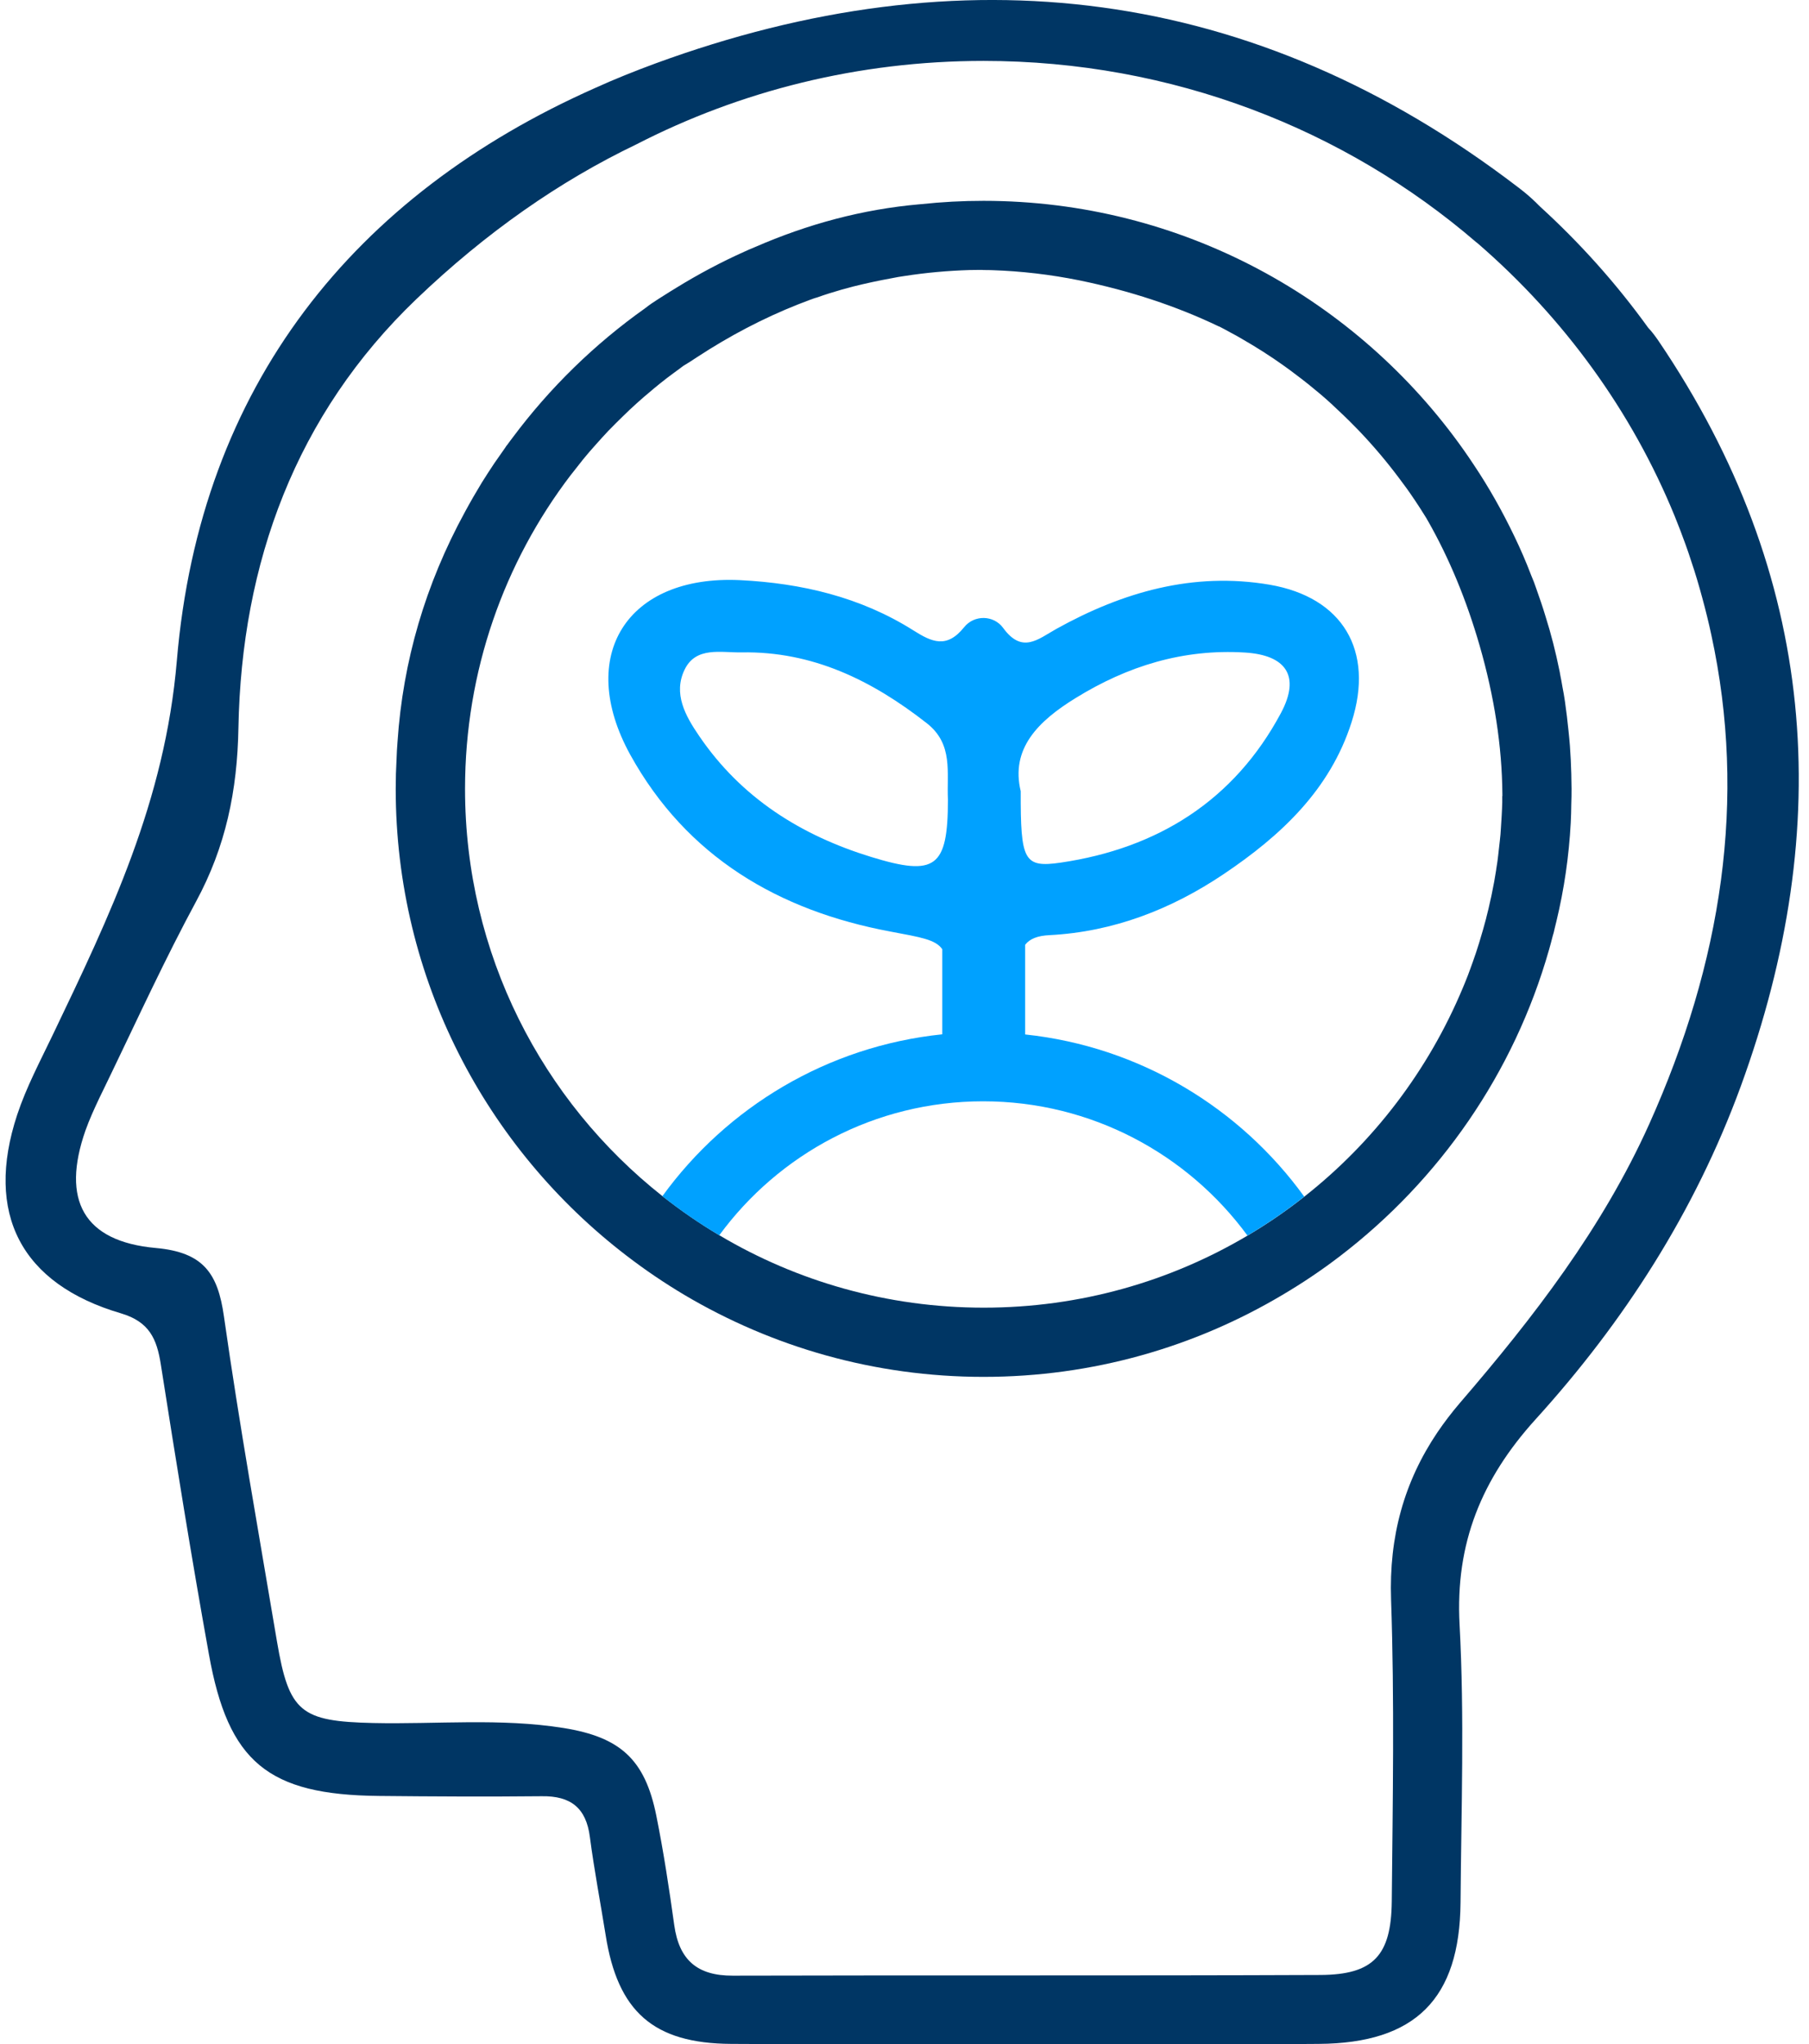 <?xml version="1.0" encoding="UTF-8"?> <svg xmlns="http://www.w3.org/2000/svg" width="131" height="148" viewBox="0 0 131 148" fill="none"><g id="Layer_1" clip-path="url(#clip0_1453_25382)"><g id="Group"><path id="Vector" d="M120.116 24.7C119.876 24.35 119.626 24.01 119.356 23.73C117.056 20.54 114.426 17.6 111.506 14.94C111.496 14.92 111.476 14.9 111.456 14.89C111.386 14.82 111.316 14.75 111.246 14.68C110.876 14.32 110.486 13.98 110.066 13.66C110.026 13.63 109.986 13.59 109.936 13.56C90.786 -1.09 69.616 -3.53 47.446 4.6C45.956 5.15 44.506 5.73 43.096 6.37C25.656 14.11 14.486 27.91 12.806 47.83C11.946 58 7.956 66.29 3.816 74.93C2.906 76.83 1.906 78.71 1.246 80.7C-1.114 87.85 1.506 92.95 8.756 95.08C10.816 95.69 11.356 96.93 11.646 98.78C12.746 105.78 13.866 112.77 15.126 119.75C16.526 127.59 19.416 129.94 27.446 130.02C31.376 130.06 35.306 130.08 39.236 130.04C41.326 130.01 42.446 130.88 42.716 132.99C43.026 135.36 43.476 137.71 43.856 140.08C44.726 145.63 47.316 147.94 52.946 147.97C60.036 148.02 67.126 147.99 74.226 147.99C81.316 147.98 88.406 148.03 95.506 147.97C102.496 147.92 105.706 144.72 105.766 137.74C105.816 131.03 106.056 124.3 105.696 117.61C105.376 111.73 107.296 107.07 111.186 102.77C117.616 95.69 122.736 87.71 126.046 78.68C132.976 59.73 131.596 41.65 120.116 24.7ZM119.416 81.41C116.026 88.93 111.056 95.37 105.726 101.56C105.126 102.26 104.586 102.97 104.096 103.69C101.686 107.26 100.576 111.23 100.736 115.81C100.986 123.08 100.856 130.38 100.786 137.66C100.746 141.58 99.446 142.96 95.626 142.98C81.436 143.04 67.246 142.99 53.066 143.03C50.486 143.04 49.176 141.89 48.826 139.37C48.456 136.72 48.056 134.07 47.526 131.44C46.706 127.37 44.916 125.76 40.806 125.1C36.226 124.37 31.616 124.84 27.026 124.74C21.776 124.62 20.926 123.97 20.056 118.83C18.736 110.99 17.336 103.17 16.216 95.3C15.776 92.19 14.736 90.66 11.286 90.35C6.026 89.88 4.436 86.86 6.186 81.85C6.476 81.04 6.836 80.25 7.206 79.47C9.276 75.23 11.226 70.94 13.406 66.76C13.666 66.27 13.926 65.78 14.186 65.29C16.346 61.31 17.186 57.25 17.266 52.69C17.486 40.75 21.426 30.01 30.156 21.65C35.216 16.81 40.536 13.11 46.086 10.45C53.596 6.59 62.146 4.41 71.226 4.41C84.896 4.41 97.396 9.36 106.896 17.53C106.946 17.56 106.996 17.61 107.046 17.65C113.256 23.03 118.166 29.76 121.276 37.37C121.546 38.04 121.806 38.71 122.046 39.38C122.196 39.8 122.346 40.22 122.476 40.64C122.776 41.52 123.036 42.41 123.276 43.3C123.516 44.18 123.736 45.07 123.926 45.96C126.516 57.86 124.696 69.67 119.416 81.41Z" fill="#003664"></path><path id="Vector_2" d="M113.786 56.01C113.766 55.33 113.736 54.66 113.686 53.99C113.656 53.63 113.626 53.28 113.586 52.92C113.516 52.2 113.426 51.49 113.326 50.78C113.276 50.43 113.216 50.08 113.146 49.73C113.096 49.42 113.036 49.11 112.976 48.81C112.966 48.72 112.946 48.63 112.926 48.54C112.656 47.21 112.326 45.9 111.916 44.61C111.816 44.27 111.706 43.94 111.596 43.61C111.486 43.28 111.366 42.96 111.256 42.63C111.146 42.3 111.026 41.98 110.886 41.66C110.516 40.69 110.106 39.74 109.656 38.81C108.796 37.02 107.826 35.29 106.726 33.65C106.486 33.29 106.246 32.93 105.996 32.58C98.286 21.67 85.566 14.54 71.226 14.54C69.696 14.54 68.196 14.62 66.706 14.78C66.666 14.78 66.626 14.79 66.586 14.79C62.466 15.15 58.496 16.22 54.666 17.89C54.416 17.99 54.166 18.1 53.926 18.21C52.206 18.98 50.556 19.86 48.966 20.84C48.666 21.02 48.366 21.21 48.066 21.4C47.936 21.48 47.816 21.56 47.686 21.64C47.356 21.85 47.026 22.07 46.726 22.31C43.056 24.91 39.816 28.07 37.116 31.69C36.996 31.84 36.886 32 36.766 32.16C36.766 32.18 36.736 32.2 36.716 32.22C36.666 32.28 36.626 32.35 36.586 32.41C36.316 32.79 36.056 33.16 35.796 33.54C35.486 34 35.186 34.47 34.896 34.93C34.476 35.62 34.066 36.33 33.676 37.05C30.806 42.3 29.176 47.87 28.786 53.71C28.756 54.12 28.726 54.54 28.716 54.95C28.676 55.67 28.656 56.39 28.656 57.11C28.656 70.87 35.216 83.13 45.376 90.91C46.716 91.94 48.106 92.88 49.566 93.75C55.916 97.51 63.316 99.68 71.226 99.68C79.136 99.68 86.506 97.52 92.846 93.76C94.306 92.9 95.706 91.96 97.036 90.94C104.236 85.43 109.636 77.69 112.176 68.75C112.266 68.43 112.356 68.11 112.436 67.78C112.496 67.59 112.546 67.4 112.586 67.2C112.626 67.04 112.666 66.88 112.706 66.71C113.266 64.39 113.616 62 113.746 59.57C113.766 59.11 113.786 58.66 113.786 58.21C113.816 57.47 113.806 56.74 113.786 56.01ZM108.786 57.64C108.786 57.79 108.786 57.94 108.786 58.08C108.776 58.4 108.766 58.73 108.746 59.04L108.686 60C108.676 60.27 108.646 60.55 108.616 60.82C108.576 61.18 108.536 61.54 108.496 61.89C108.466 62.2 108.416 62.52 108.366 62.83C108.356 62.88 108.346 62.93 108.346 62.98C108.256 63.55 108.156 64.12 108.036 64.68C108.006 64.83 107.976 64.99 107.936 65.14C107.846 65.57 107.746 65.99 107.636 66.41C107.626 66.44 107.626 66.47 107.616 66.5C107.476 67.03 107.326 67.56 107.166 68.08C107.146 68.15 107.126 68.21 107.106 68.28C106.966 68.75 106.806 69.21 106.646 69.66C106.606 69.78 106.556 69.9 106.516 70.02C106.376 70.41 106.236 70.79 106.076 71.17L105.926 71.53C103.436 77.49 99.466 82.69 94.456 86.63C93.156 87.66 91.776 88.6 90.346 89.45C84.746 92.77 78.216 94.67 71.236 94.67C64.256 94.67 57.696 92.76 52.096 89.43C50.656 88.58 49.286 87.63 47.976 86.6C39.266 79.72 33.676 69.07 33.676 57.11C33.676 48.58 36.516 40.71 41.316 34.41C41.316 34.4 41.326 34.4 41.326 34.4C41.606 34.04 41.886 33.68 42.176 33.32C42.196 33.29 42.226 33.25 42.256 33.22C42.536 32.88 42.826 32.54 43.126 32.21C43.426 31.87 43.736 31.53 44.046 31.2C44.056 31.18 44.066 31.17 44.086 31.16C44.416 30.82 44.746 30.49 45.086 30.16C45.426 29.83 45.766 29.5 46.116 29.19C46.476 28.87 46.826 28.56 47.196 28.26C47.246 28.21 47.296 28.17 47.346 28.13C47.656 27.87 47.976 27.62 48.296 27.37C48.616 27.13 48.936 26.89 49.256 26.66C49.336 26.59 49.416 26.54 49.496 26.48C49.816 26.29 50.146 26.08 50.456 25.87C52.836 24.31 55.286 23.03 57.786 22.04C58.046 21.94 58.306 21.84 58.566 21.74C58.666 21.7 58.766 21.67 58.866 21.63C58.976 21.59 59.076 21.56 59.186 21.53C59.476 21.42 59.776 21.33 60.076 21.23C60.646 21.05 61.216 20.89 61.796 20.74C62.716 20.51 63.646 20.31 64.586 20.14C64.886 20.08 65.206 20.02 65.516 19.98C67.056 19.74 68.626 19.6 70.216 19.55C70.476 19.55 70.726 19.54 70.986 19.54C71.066 19.54 71.156 19.54 71.236 19.55C71.446 19.55 71.666 19.55 71.876 19.56C73.946 19.63 76.046 19.87 78.176 20.3C81.826 21.05 85.186 22.16 88.236 23.62C88.266 23.63 88.306 23.64 88.336 23.66C88.606 23.8 88.876 23.94 89.136 24.09C89.406 24.23 89.666 24.37 89.926 24.53C90.976 25.13 91.996 25.78 92.976 26.48C93.256 26.68 93.546 26.89 93.816 27.1C94.126 27.33 94.436 27.57 94.736 27.81C94.866 27.92 94.996 28.02 95.126 28.13C95.696 28.59 96.246 29.07 96.776 29.58C97.096 29.87 97.396 30.17 97.706 30.47C97.946 30.71 98.186 30.95 98.426 31.2C99.466 32.29 100.446 33.45 101.356 34.67C101.706 35.13 102.046 35.6 102.366 36.08C102.366 36.09 102.376 36.11 102.396 36.12C102.706 36.58 103.006 37.05 103.296 37.52C103.316 37.56 103.336 37.59 103.356 37.63C103.376 37.67 103.396 37.7 103.416 37.73C104.956 40.44 106.196 43.44 107.146 46.73C108.216 50.44 108.766 54.02 108.796 57.47V57.64H108.786Z" fill="#003664"></path></g><path id="Vector_3" d="M76.016 67.7C80.626 67.46 84.826 65.83 88.616 63.28C92.726 60.52 96.316 57.19 97.876 52.28C99.536 47.1 97.236 43.24 91.936 42.33C86.406 41.39 81.306 42.86 76.496 45.53C75.146 46.29 74.016 47.35 72.636 45.45C71.956 44.53 70.556 44.49 69.816 45.41C68.556 46.98 67.476 46.48 66.146 45.64C62.316 43.22 58.026 42.22 53.586 42C45.406 41.61 41.686 47.47 45.646 54.65C49.726 62.02 56.376 65.93 64.476 67.44C66.706 67.86 67.746 68.02 68.236 68.72V74.88C59.916 75.74 52.636 80.16 47.966 86.6C49.276 87.63 50.646 88.58 52.086 89.43C56.396 83.55 63.356 79.73 71.196 79.73C79.036 79.73 86.016 83.56 90.336 89.45C91.766 88.6 93.146 87.66 94.446 86.63C89.796 80.2 82.536 75.77 74.236 74.89V68.4C74.566 67.97 75.126 67.74 76.016 67.7ZM63.086 62.04C58.006 60.48 53.686 57.77 50.636 53.29C49.626 51.82 48.736 50.21 49.576 48.48C50.396 46.78 52.226 47.26 53.706 47.23C58.846 47.14 63.156 49.26 67.116 52.36C69.056 53.88 68.546 55.94 68.646 57.9C68.636 62.79 67.766 63.48 63.086 62.04ZM73.916 57.28C73.176 54.21 75.156 52.22 77.886 50.54C81.656 48.21 85.686 46.97 90.136 47.24C93.136 47.42 94.186 48.94 92.766 51.61C89.376 57.96 83.826 61.42 76.816 62.45C74.126 62.84 73.906 62.3 73.916 57.28Z" fill="#00A1FF"></path></g><defs><clipPath id="clip0_1453_25382"><rect width="129.86" height="148" fill="white" transform="translate(0.406)"></rect></clipPath></defs></svg> 